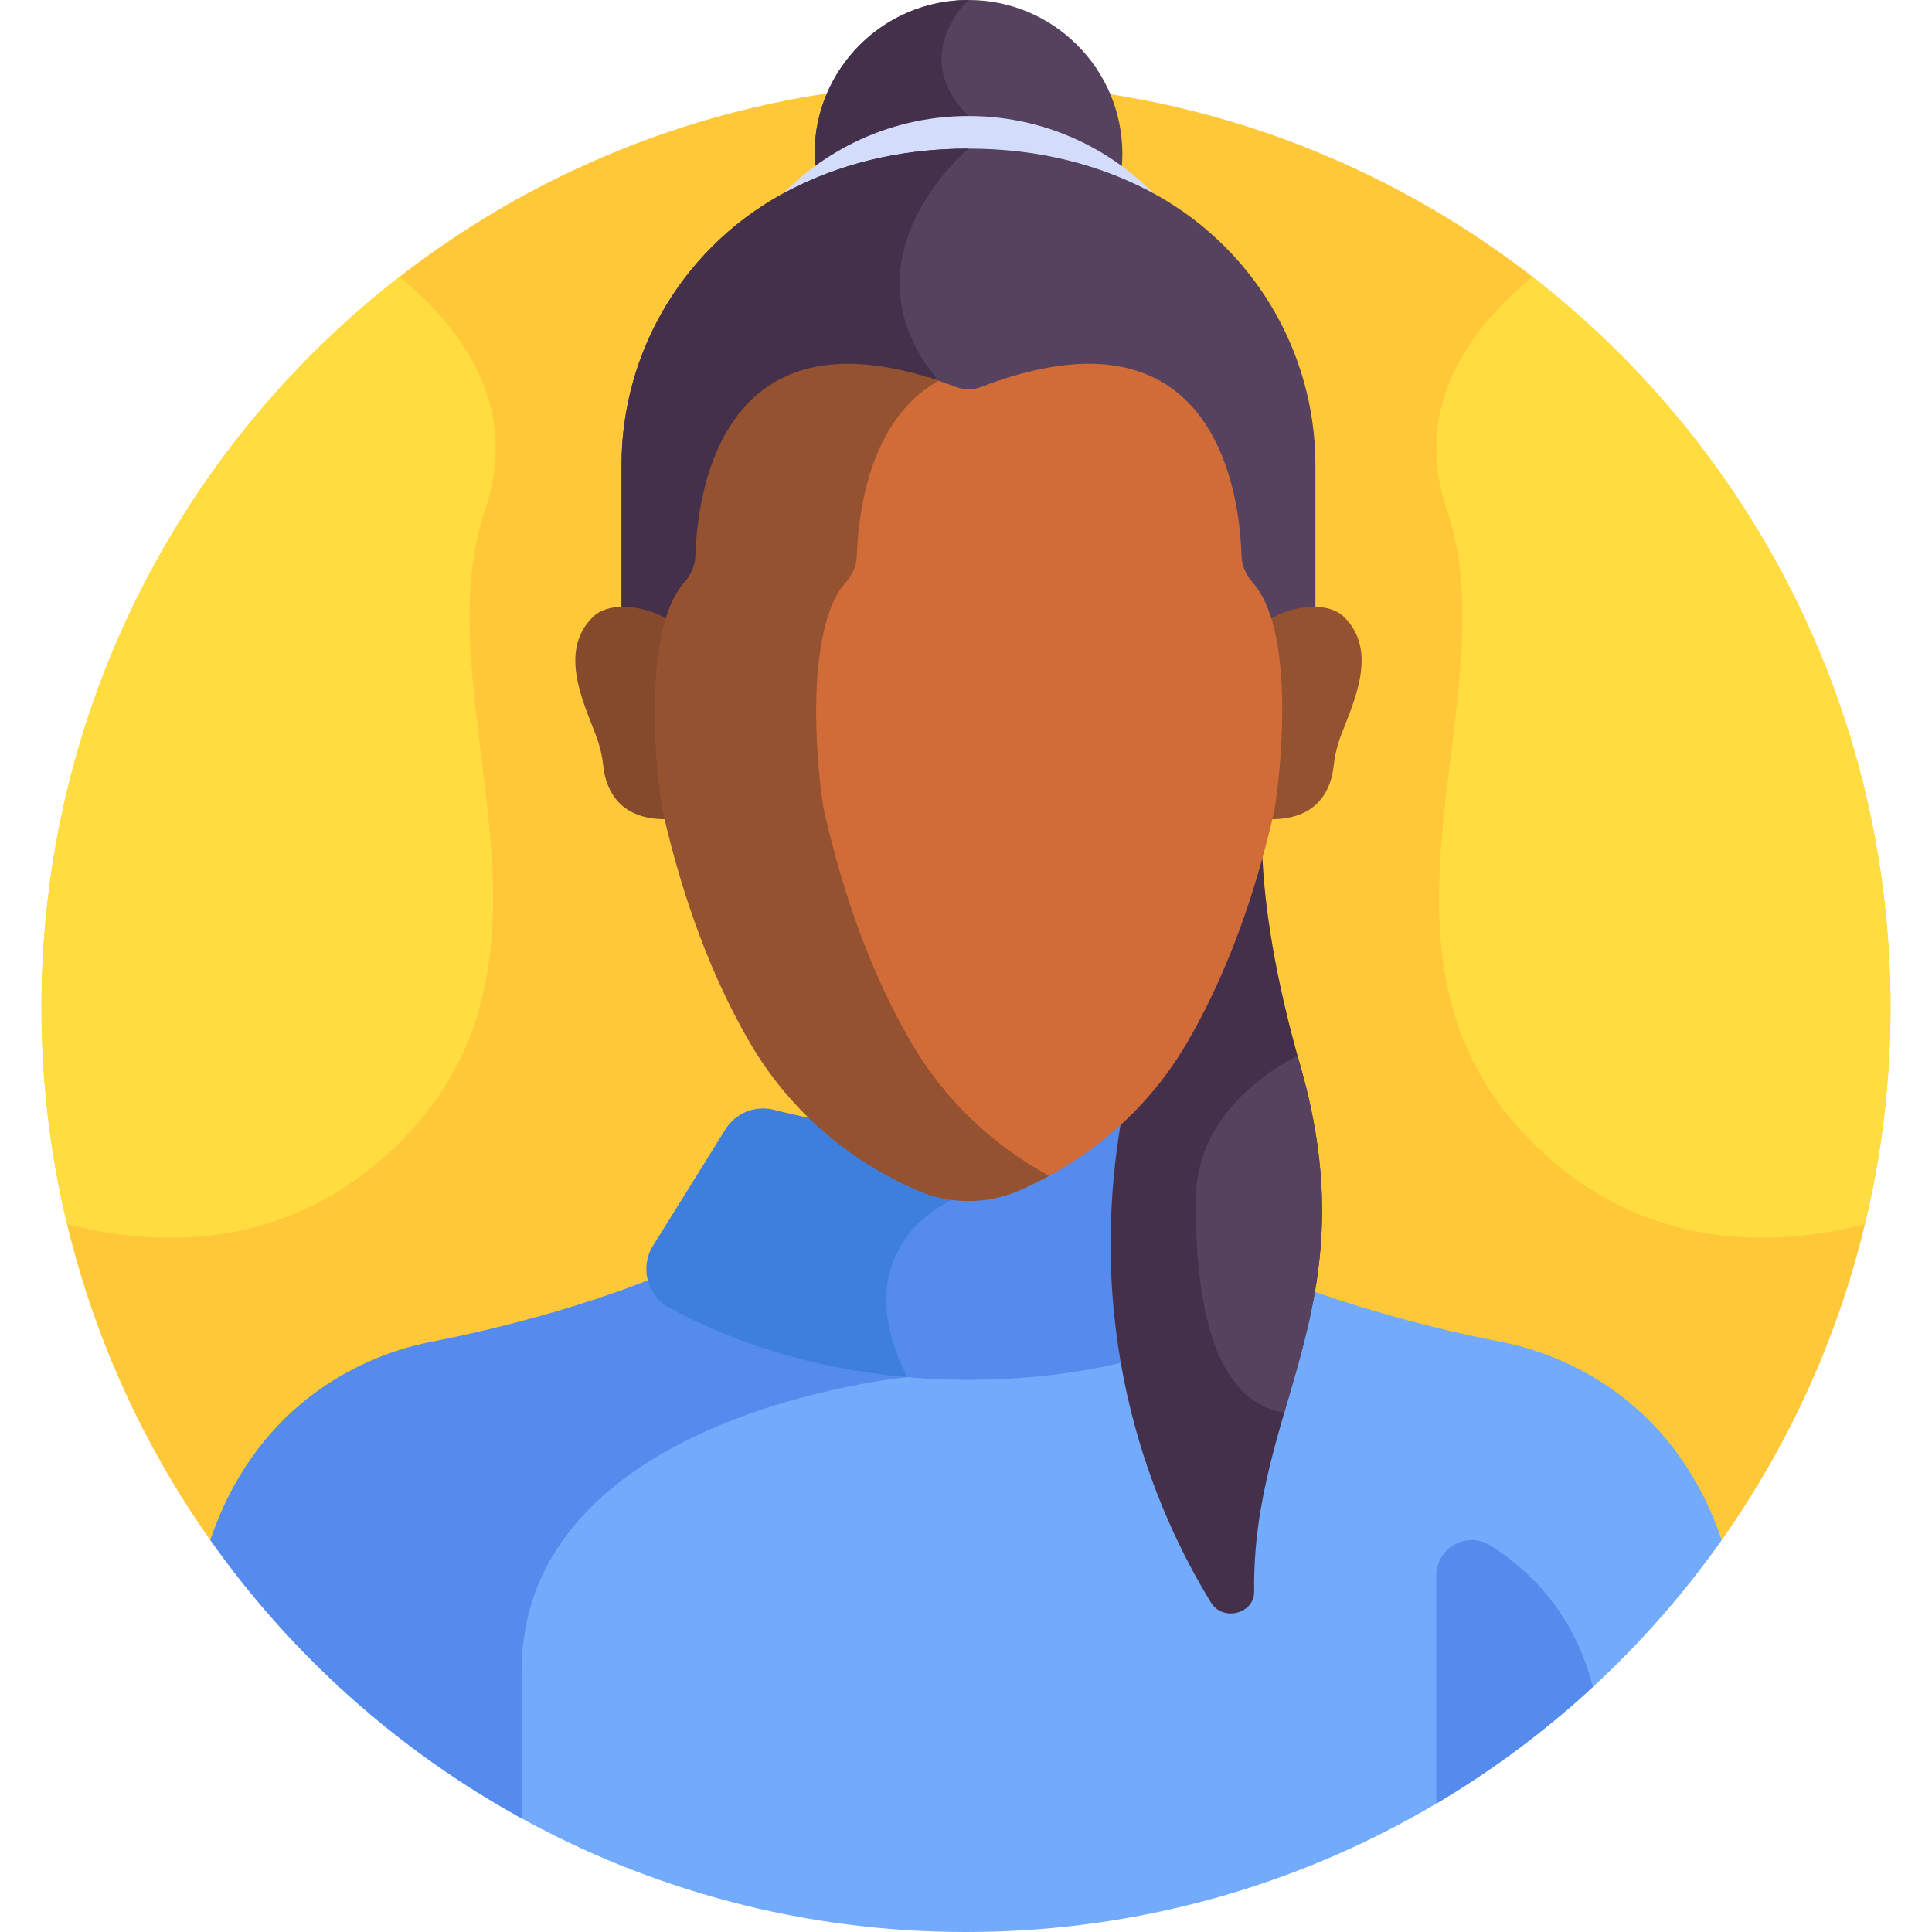 <svg width="50" height="50" viewBox="0 0 50 50" fill="none" xmlns="http://www.w3.org/2000/svg">
<path d="M5.442 39.858H44.558C47.309 35.961 48.926 31.207 48.926 26.074C48.926 12.86 38.214 2.148 25 2.148C11.786 2.148 1.074 12.86 1.074 26.074C1.074 31.207 2.691 35.961 5.442 39.858Z" fill="#FFC839"/>
<path d="M44.104 38.756C42.616 35.78 40.005 34.949 38.815 34.72C38.815 34.72 35.771 34.165 33.083 33.072C33 33.336 32.819 33.57 32.555 33.713C30.721 34.702 28.247 35.514 25.065 35.514C24.417 35.514 23.8 35.478 23.21 35.416C23.225 35.451 23.24 35.485 23.256 35.519C22.601 35.602 20.504 35.921 18.43 36.81C15.108 38.235 13.352 40.468 13.352 43.267V46.977C16.799 48.902 20.771 50 25 50C33.081 50 40.226 45.993 44.558 39.858C44.421 39.458 44.27 39.089 44.104 38.756Z" fill="#72AAFC"/>
<path d="M17.032 33.025C14.315 34.149 11.185 34.72 11.185 34.72C9.995 34.949 7.384 35.78 5.896 38.756C5.729 39.089 5.579 39.458 5.442 39.858C7.539 42.828 10.295 45.299 13.498 47.059C13.498 46.055 13.498 44.809 13.498 43.267C13.498 36.576 23.477 35.641 23.477 35.641C23.442 35.571 23.41 35.502 23.378 35.434C20.993 35.208 19.07 34.519 17.573 33.712C17.294 33.561 17.107 33.308 17.032 33.025Z" fill="#548BED"/>
<path d="M33.228 32.238L31.353 29.226C31.089 28.802 30.582 28.601 30.098 28.723C28.634 29.091 26.916 29.369 25.065 29.369C24.872 29.369 24.681 29.365 24.491 29.36V30.962C24.208 31.102 23.346 31.6 22.967 32.62C22.654 33.462 22.752 34.436 23.256 35.519C23.155 35.532 23.02 35.55 22.857 35.575C23.553 35.66 24.288 35.709 25.065 35.709C28.352 35.709 30.908 34.87 32.803 33.849C33.383 33.536 33.577 32.797 33.228 32.238Z" fill="#548BED"/>
<path d="M20.031 28.722C19.547 28.6 19.039 28.801 18.776 29.225L16.901 32.237C16.552 32.796 16.746 33.535 17.326 33.848C18.904 34.699 20.942 35.421 23.477 35.639C21.772 32.245 24.637 31.055 24.637 31.055V29.364C22.949 29.325 21.382 29.062 20.031 28.722Z" fill="#3E7FDD"/>
<path d="M33.658 27.599C32.999 25.291 32.726 23.489 32.667 22.096C32.166 23.903 31.512 25.502 30.715 26.866C30.256 27.653 29.685 28.357 29.022 28.968C28.032 34.745 29.883 39.096 31.34 41.474C31.648 41.975 32.466 41.765 32.458 41.186C32.392 36.397 35.433 33.815 33.658 27.599Z" fill="#45304C"/>
<path d="M25.064 3.846C26.6 3.846 27.902 4.141 28.999 4.597C29.03 4.397 29.047 4.191 29.047 3.983C29.046 1.783 27.263 0 25.064 0C22.864 0 21.081 1.783 21.081 3.983C21.081 4.191 21.098 4.396 21.129 4.597C22.225 4.141 23.528 3.846 25.064 3.846Z" fill="#56415E"/>
<path d="M25.064 3.002C23.499 1.437 25.064 0 25.064 0C22.864 0 21.081 1.783 21.081 3.983C21.081 4.191 21.098 4.396 21.129 4.597C22.225 4.141 23.528 3.846 25.064 3.846V3.002Z" fill="#45304C"/>
<path d="M20.433 5.175C21.662 4.542 23.19 4.102 25.064 4.102C26.938 4.102 28.466 4.542 29.695 5.176C29.913 5.288 30.124 5.411 30.328 5.541C29.095 3.994 27.196 3.002 25.064 3.002C22.932 3.002 21.033 3.994 19.8 5.541C20.004 5.411 20.215 5.288 20.433 5.175Z" fill="#D3DCFB"/>
<path d="M17.281 16.293C17.393 15.928 17.545 15.612 17.751 15.38C17.937 15.171 18.053 14.912 18.061 14.635C18.11 13.019 18.731 7.781 24.699 10.068C24.933 10.158 25.195 10.158 25.429 10.068C31.397 7.781 32.018 13.019 32.066 14.635C32.075 14.912 32.191 15.171 32.377 15.38C32.583 15.612 32.735 15.928 32.847 16.293V16.292C33.149 16.091 33.618 15.952 34.043 15.962L34.043 15.96V12.037C34.043 9.063 32.385 6.307 29.695 4.92C28.466 4.286 26.938 3.846 25.064 3.846C23.19 3.846 21.662 4.286 20.433 4.92C17.743 6.307 16.085 9.063 16.085 12.037V15.96L16.085 15.962C16.509 15.952 16.979 16.091 17.281 16.293Z" fill="#56415E"/>
<path d="M25.064 3.846C23.19 3.846 21.662 4.286 20.433 4.92C17.743 6.307 16.085 9.063 16.085 12.037V15.961L16.085 15.962C16.509 15.952 16.979 16.091 17.281 16.293C17.393 15.928 17.545 15.612 17.751 15.38C17.937 15.171 18.053 14.912 18.061 14.635C18.109 13.05 18.708 7.981 24.361 9.946C24.338 9.915 24.315 9.884 24.29 9.854C21.637 6.696 25.064 3.846 25.064 3.846Z" fill="#45304C"/>
<path d="M17.207 20.954C17.207 20.954 16.72 17.872 17.281 16.037C16.772 15.697 15.789 15.532 15.347 15.964C14.441 16.849 15.105 18.186 15.422 19.03C15.52 19.29 15.583 19.552 15.611 19.814C15.673 20.385 15.982 21.221 17.265 21.201C17.246 21.119 17.226 21.038 17.207 20.954Z" fill="#854A2B"/>
<path d="M34.781 15.964C34.339 15.532 33.356 15.697 32.847 16.037C33.408 17.872 32.921 20.954 32.921 20.954C32.902 21.038 32.882 21.119 32.862 21.201C34.146 21.221 34.455 20.385 34.517 19.814C34.545 19.552 34.608 19.29 34.706 19.03C35.023 18.186 35.687 16.849 34.781 15.964Z" fill="#945230"/>
<path d="M32.425 15.082C32.24 14.873 32.138 14.63 32.13 14.378C32.102 13.418 31.859 11.069 30.231 9.985C29.077 9.216 27.453 9.224 25.406 10.009C25.186 10.094 24.942 10.094 24.721 10.009C24.473 9.914 24.232 9.83 23.996 9.758C22.339 10.869 22.092 13.265 22.062 14.245C22.055 14.503 21.951 14.752 21.762 14.965C20.719 16.139 20.947 19.572 21.191 20.985C21.729 23.362 22.509 25.435 23.509 27.146C24.336 28.562 25.511 29.719 26.942 30.543C28.53 29.729 29.828 28.513 30.715 26.994C31.693 25.321 32.456 23.294 32.984 20.964C33.212 19.512 33.456 16.244 32.425 15.082Z" fill="#D16C39"/>
<path d="M23.59 26.994C22.612 25.32 21.849 23.293 21.323 20.968C21.085 19.587 20.862 16.23 21.881 15.082C22.066 14.873 22.168 14.63 22.175 14.378C22.204 13.418 22.446 11.069 24.074 9.985C24.144 9.938 24.216 9.894 24.29 9.854C22.445 9.228 20.969 9.271 19.896 9.985C18.268 11.069 18.026 13.418 17.997 14.378C17.99 14.63 17.888 14.873 17.703 15.082C16.684 16.23 16.907 19.587 17.145 20.968C17.672 23.293 18.435 25.32 19.412 26.994C20.405 28.692 21.908 30.014 23.759 30.815C24.588 31.173 25.539 31.173 26.368 30.815C26.638 30.698 26.899 30.569 27.153 30.431C25.66 29.62 24.438 28.445 23.59 26.994Z" fill="#945230"/>
<path d="M39.661 7.166C38.096 8.443 36.521 10.491 37.449 13.209C39.106 18.058 34.773 24.682 39.642 29.551C42.507 32.416 45.931 32.279 48.265 31.681C48.697 29.883 48.926 28.005 48.926 26.074C48.926 18.385 45.298 11.543 39.661 7.166Z" fill="#FFDD40"/>
<path d="M10.339 7.166C11.904 8.443 13.479 10.491 12.551 13.209C10.894 18.058 15.227 24.682 10.358 29.551C7.493 32.416 4.069 32.279 1.735 31.681C1.303 29.883 1.074 28.005 1.074 26.074C1.074 18.385 4.702 11.543 10.339 7.166Z" fill="#FFDD40"/>
<path d="M41.222 43.659C40.741 41.732 39.547 40.614 38.578 40.002C37.968 39.616 37.172 40.05 37.172 40.773V46.676C38.629 45.813 39.986 44.8 41.222 43.659Z" fill="#548BED"/>
<path d="M30.946 31.084C30.946 33.697 31.377 36.246 33.236 36.562C33.966 34.042 34.789 31.558 33.658 27.599C33.631 27.504 33.606 27.411 33.58 27.317C32.372 27.965 30.946 29.14 30.946 31.084Z" fill="#56415E"/>
</svg>
